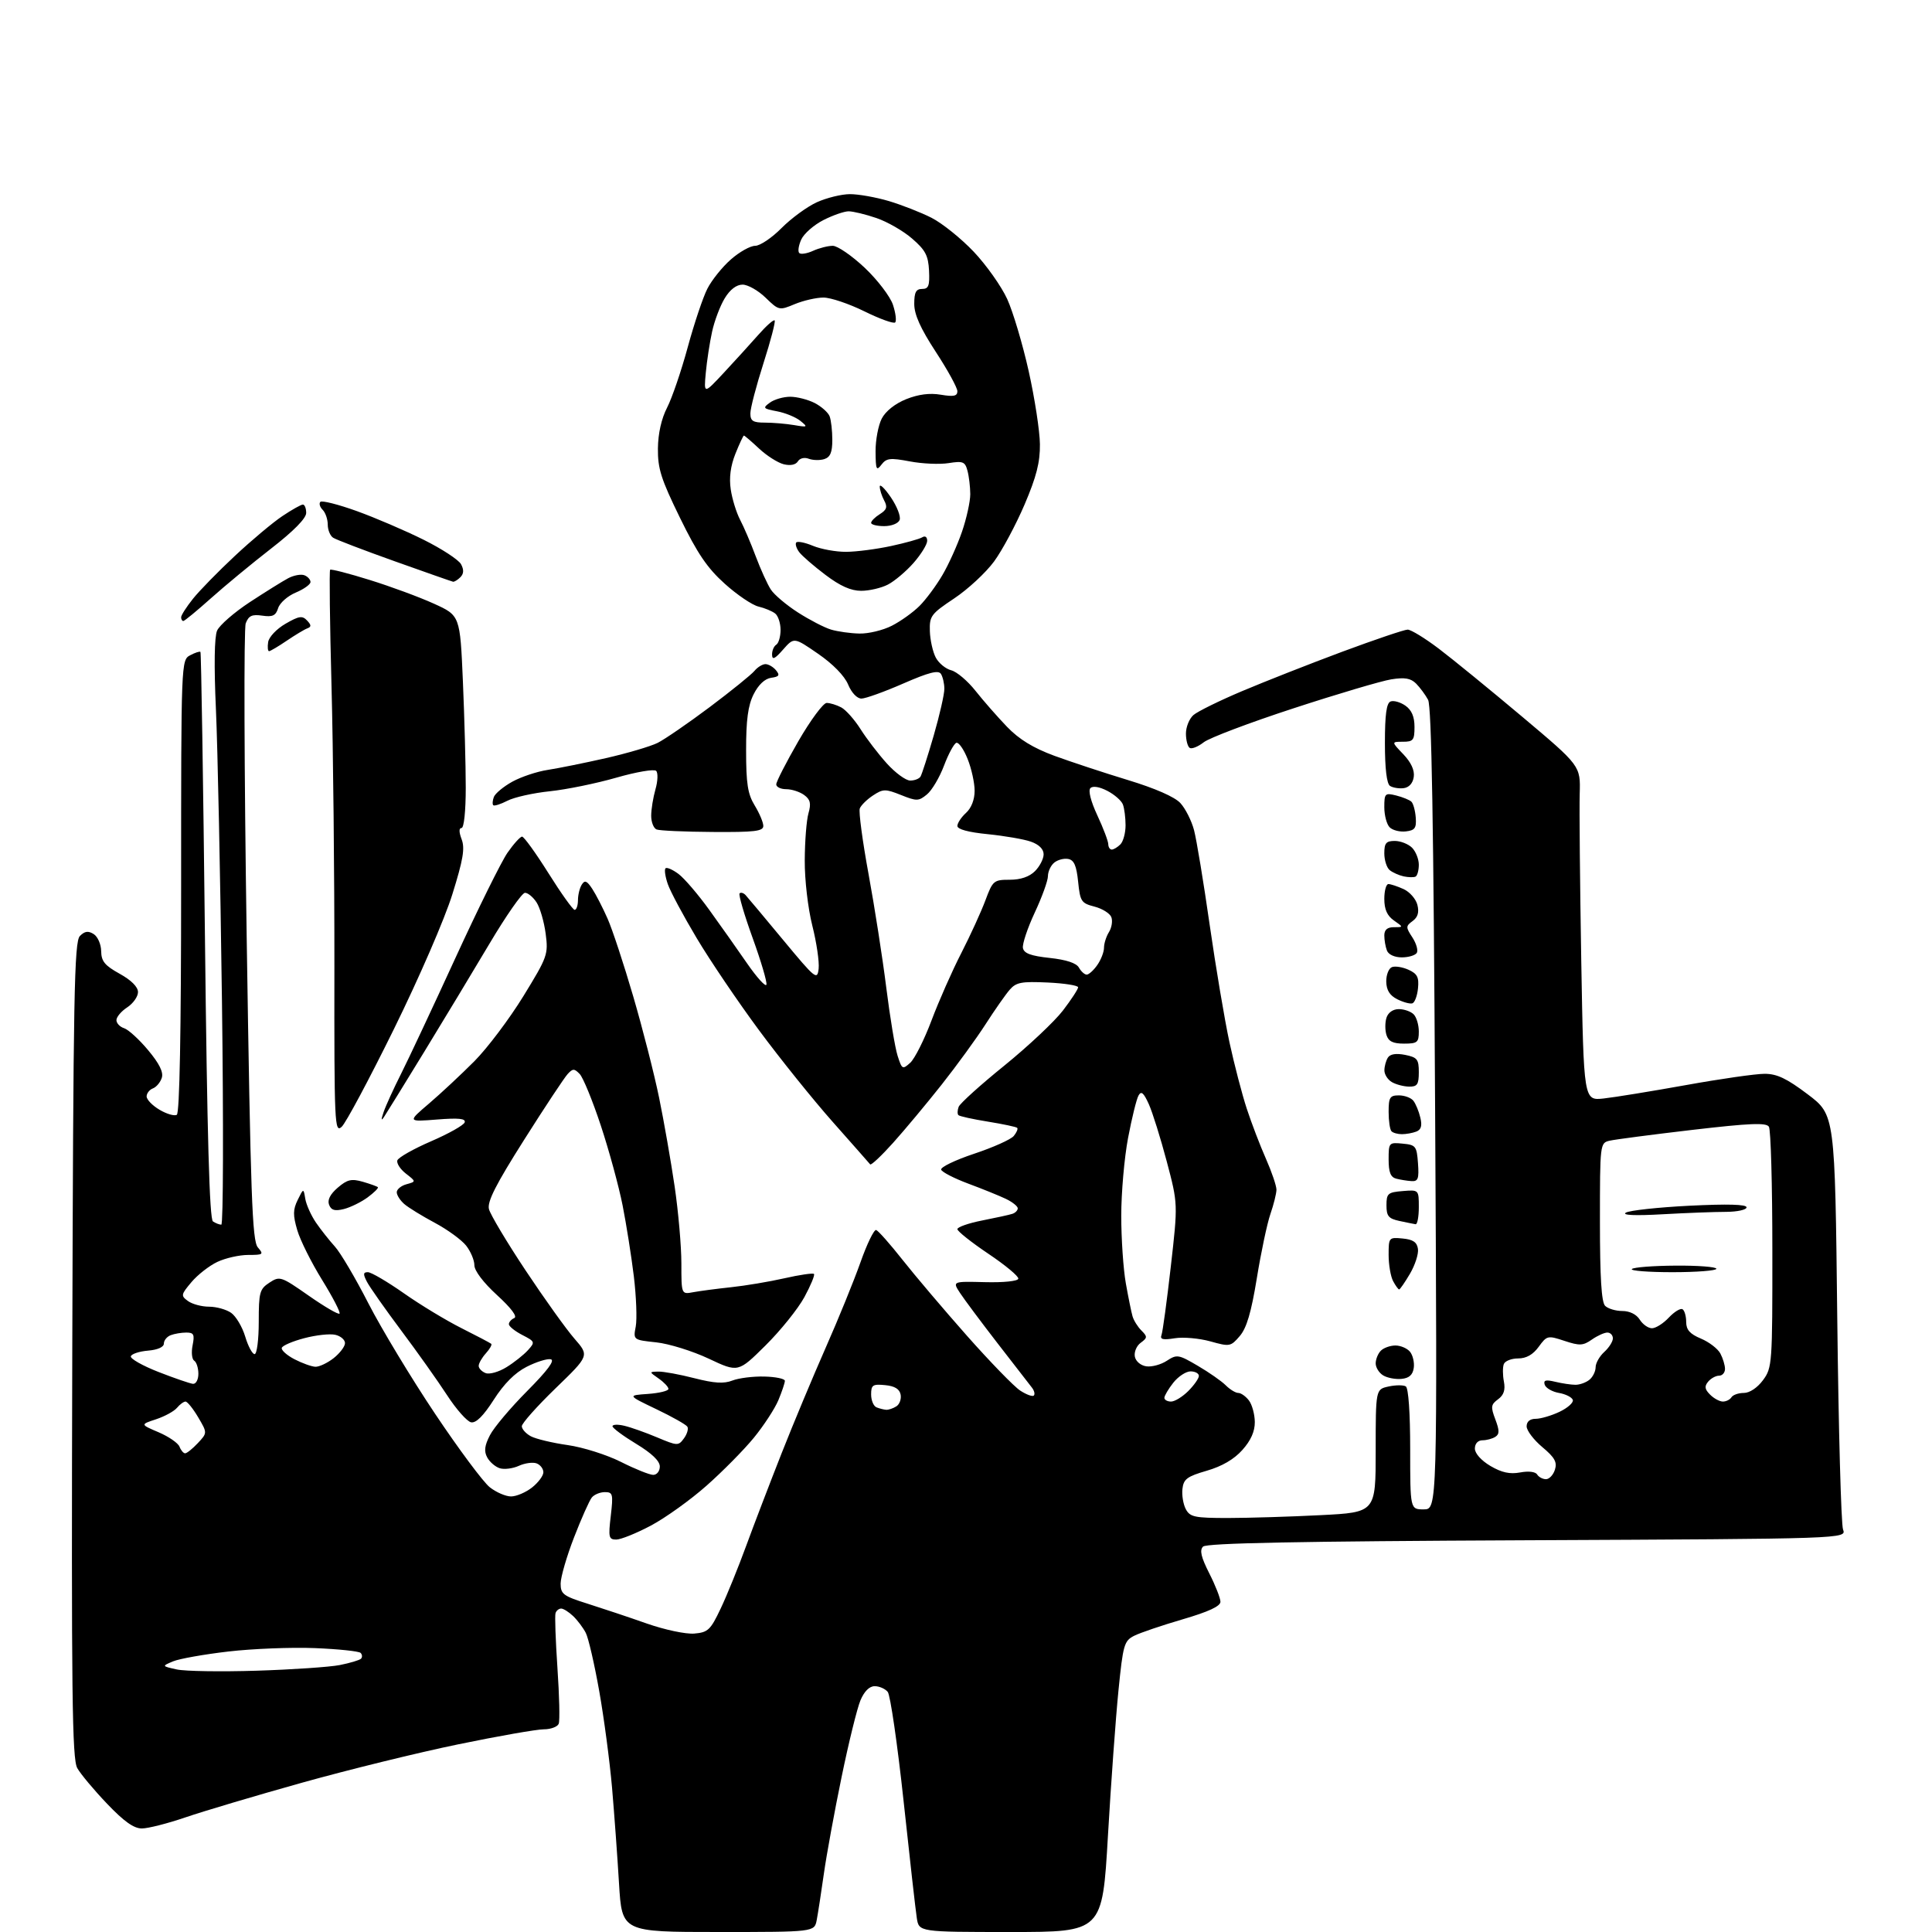 <?xml version="1.0" encoding="UTF-8" standalone="no"?>
<svg 
  version="1.1" 
  xmlns="http://www.w3.org/2000/svg" 
  xmlns:xlink="http://www.w3.org/1999/xlink" 
  xmlns:svg="http://www.w3.org/2000/svg"
  xmlns:rdf="http://www.w3.org/1999/02/22-rdf-syntax-ns#"
  xmlns:cc="http://creativecommons.org/ns#"
  xmlns:dc="http://purl.org/dc/elements/1.1/"
  viewBox="0 0 448 448"
  width="448"
  height="448"
>
<style>svg {background-color: white; }</style>"
<path stroke="none" fill="black" fill-rule="evenodd" d="M166.53,448.00C144.22,448.00 144.22,448.00 143.54,436.75C143.17,430.56 142.44,420.55 141.92,414.50C141.39,408.45 140.06,398.38 138.95,392.13C137.84,385.87 136.44,379.80 135.83,378.63C135.23,377.46 133.91,375.71 132.91,374.75C131.90,373.79 130.65,373.00 130.13,373.00C129.60,373.00 129.01,373.47 128.82,374.05C128.62,374.63 128.83,380.34 129.26,386.75C129.70,393.16 129.84,398.98 129.56,399.70C129.29,400.41 127.73,401.00 126.10,401.00C124.47,401.00 115.57,402.56 106.32,404.47C97.07,406.37 80.72,410.39 70.00,413.39C59.27,416.39 47.12,420.01 43.00,421.42C38.88,422.83 34.33,423.99 32.90,423.99C31.04,424.00 28.76,422.38 24.82,418.25C21.80,415.09 18.70,411.38 17.92,410.00C16.72,407.88 16.54,393.10 16.76,313.02C16.99,230.47 17.22,218.35 18.53,217.04C19.66,215.91 20.46,215.80 21.73,216.60C22.66,217.19 23.44,218.97 23.46,220.56C23.49,222.91 24.30,223.89 27.75,225.80C30.44,227.29 32.00,228.85 32.00,230.05C32.00,231.10 30.87,232.69 29.50,233.59C28.12,234.49 27.00,235.82 27.00,236.55C27.00,237.27 27.80,238.12 28.79,238.43C29.77,238.75 32.28,241.03 34.35,243.52C36.94,246.61 37.94,248.63 37.52,249.92C37.19,250.96 36.27,252.07 35.46,252.38C34.66,252.68 34.00,253.53 34.00,254.25C34.00,254.98 35.35,256.37 37.00,257.34C38.65,258.32 40.45,258.84 41.00,258.50C41.65,258.10 42.00,239.26 42.00,205.48C42.00,153.38 42.01,153.06 44.09,151.95C45.23,151.34 46.31,150.99 46.48,151.17C46.65,151.35 47.12,180.97 47.52,217.00C48.04,263.62 48.58,282.71 49.38,283.23C49.99,283.64 50.87,283.98 51.32,283.98C51.77,283.99 51.84,260.71 51.47,232.25C51.10,203.79 50.47,173.30 50.07,164.50C49.61,154.36 49.71,147.67 50.34,146.23C50.89,144.98 54.30,142.01 57.92,139.63C61.54,137.26 65.55,134.76 66.83,134.08C68.11,133.40 69.80,133.09 70.58,133.39C71.36,133.69 72.00,134.40 72.00,134.96C72.00,135.52 70.47,136.61 68.60,137.40C66.72,138.18 64.88,139.80 64.50,141.01C63.94,142.77 63.22,143.11 60.82,142.76C58.43,142.41 57.66,142.77 56.98,144.54C56.52,145.76 56.62,178.43 57.20,217.13C58.12,277.66 58.48,287.74 59.79,289.25C61.20,290.88 61.04,291.00 57.56,291.00C55.49,291.00 52.27,291.73 50.39,292.62C48.51,293.51 45.81,295.62 44.39,297.31C41.95,300.21 41.90,300.46 43.59,301.69C44.58,302.41 46.77,303.00 48.47,303.00C50.17,303.00 52.47,303.64 53.60,304.43C54.72,305.22 56.19,307.69 56.86,309.93C57.53,312.17 58.51,314.00 59.04,314.00C59.57,314.00 60.00,310.64 60.00,306.52C60.00,299.67 60.21,298.91 62.47,297.43C64.87,295.86 65.15,295.95 71.59,300.45C75.25,303.01 78.46,304.88 78.73,304.61C79.00,304.34 77.18,300.83 74.70,296.81C72.21,292.79 69.61,287.59 68.93,285.25C67.91,281.77 67.93,280.49 69.03,278.25C70.38,275.50 70.38,275.50 70.79,277.99C71.02,279.35 72.13,281.83 73.26,283.49C74.39,285.14 76.37,287.64 77.64,289.04C78.92,290.43 82.43,296.37 85.43,302.24C88.44,308.10 95.39,319.62 100.88,327.82C106.37,336.03 112.08,343.70 113.57,344.87C115.05,346.04 117.27,347.00 118.50,347.00C119.73,347.00 121.92,346.07 123.37,344.93C124.81,343.79 126.00,342.20 126.00,341.40C126.00,340.59 125.30,339.67 124.44,339.34C123.58,339.01 121.72,339.26 120.32,339.90C118.92,340.54 116.92,340.79 115.88,340.46C114.85,340.13 113.53,339.00 112.97,337.94C112.20,336.51 112.37,335.19 113.61,332.80C114.52,331.02 118.41,326.41 122.26,322.54C127.00,317.76 128.75,315.40 127.70,315.19C126.85,315.02 124.33,315.81 122.10,316.95C119.41,318.32 116.86,320.88 114.50,324.57C112.10,328.32 110.39,330.03 109.24,329.81C108.31,329.63 105.79,326.79 103.65,323.49C101.51,320.20 96.72,313.45 93.01,308.50C89.31,303.55 85.75,298.49 85.10,297.25C84.16,295.44 84.20,295.00 85.31,295.00C86.07,295.00 89.81,297.20 93.64,299.88C97.46,302.57 103.50,306.22 107.05,308.00C110.60,309.78 113.68,311.41 113.91,311.61C114.14,311.82 113.57,312.81 112.66,313.82C111.75,314.83 111.00,316.14 111.00,316.72C111.00,317.31 111.73,318.06 112.61,318.40C113.50,318.75 115.67,318.13 117.43,317.04C119.19,315.96 121.43,314.18 122.41,313.10C124.12,311.21 124.08,311.09 121.09,309.55C119.39,308.67 118.00,307.55 118.00,307.06C118.00,306.57 118.56,305.93 119.25,305.64C120.03,305.31 118.53,303.31 115.25,300.31C112.08,297.41 110.00,294.66 110.00,293.38C110.00,292.22 109.14,290.18 108.09,288.84C107.04,287.51 103.78,285.13 100.84,283.56C97.90,281.99 94.71,280.03 93.75,279.20C92.79,278.37 92.00,277.14 92.00,276.46C92.00,275.79 93.01,274.95 94.25,274.61C96.50,273.99 96.50,273.99 94.12,272.14C92.81,271.12 91.92,269.74 92.14,269.07C92.37,268.40 95.88,266.41 99.95,264.65C104.02,262.89 107.53,260.92 107.75,260.26C108.04,259.37 106.37,259.20 101.32,259.60C94.50,260.14 94.50,260.14 99.50,255.88C102.25,253.53 106.98,249.11 110.02,246.06C113.05,243.00 118.15,236.22 121.36,231.00C126.97,221.86 127.16,221.31 126.53,216.50C126.17,213.75 125.22,210.49 124.42,209.25C123.61,208.01 122.40,207.01 121.73,207.03C121.05,207.04 117.36,212.33 113.53,218.78C109.70,225.23 102.85,236.57 98.31,244.00C93.76,251.43 89.60,258.18 89.05,259.00C88.36,260.03 88.34,259.66 88.97,257.83C89.47,256.37 91.29,252.39 93.00,249.00C94.71,245.61 100.38,233.54 105.59,222.17C110.81,210.80 116.24,199.82 117.67,197.75C119.10,195.69 120.63,194.00 121.06,194.00C121.50,194.00 124.25,197.82 127.18,202.48C130.10,207.14 132.84,210.97 133.25,210.98C133.66,210.99 134.01,209.99 134.02,208.75C134.02,207.51 134.42,205.88 134.91,205.12C135.60,204.02 136.10,204.23 137.34,206.12C138.20,207.43 139.79,210.53 140.88,213.00C141.98,215.47 144.66,223.60 146.84,231.06C149.02,238.52 151.72,249.09 152.84,254.56C153.96,260.03 155.58,269.28 156.44,275.13C157.30,280.97 158.00,289.00 158.00,292.96C158.00,300.16 158.00,300.16 160.75,299.64C162.26,299.36 166.20,298.84 169.50,298.49C172.80,298.14 178.38,297.21 181.90,296.41C185.42,295.61 188.50,295.16 188.75,295.41C188.99,295.66 187.99,298.08 186.52,300.79C185.04,303.51 180.98,308.55 177.50,312.00C171.17,318.27 171.17,318.27 164.34,315.05C160.58,313.28 155.10,311.58 152.17,311.27C146.83,310.70 146.83,310.70 147.42,307.59C147.74,305.87 147.54,300.65 146.98,295.98C146.41,291.32 145.24,283.90 144.37,279.50C143.50,275.10 141.23,266.77 139.32,261.00C137.41,255.22 135.20,249.84 134.42,249.04C133.17,247.75 132.83,247.75 131.64,249.04C130.89,249.84 126.34,256.71 121.54,264.30C114.97,274.67 112.95,278.65 113.38,280.37C113.69,281.62 117.51,288.02 121.87,294.58C126.22,301.13 131.33,308.27 133.22,310.43C136.65,314.36 136.65,314.36 128.82,321.93C124.52,326.10 121.00,330.05 121.00,330.72C121.00,331.38 121.95,332.44 123.10,333.05C124.26,333.67 128.10,334.59 131.63,335.09C135.17,335.59 140.73,337.35 144.00,339.00C147.27,340.65 150.63,342.00 151.47,342.00C152.32,342.00 153.00,341.13 153.00,340.06C153.00,338.78 151.14,337.00 147.53,334.81C144.52,332.99 142.04,331.15 142.03,330.73C142.01,330.31 143.24,330.25 144.75,330.61C146.26,330.96 149.70,332.18 152.38,333.31C157.09,335.29 157.31,335.30 158.60,333.53C159.33,332.53 159.69,331.31 159.39,330.83C159.10,330.35 155.85,328.51 152.18,326.76C145.50,323.56 145.50,323.56 150.25,323.23C152.86,323.04 155.00,322.52 155.00,322.07C155.00,321.61 153.99,320.54 152.75,319.67C150.50,318.10 150.50,318.10 152.67,318.05C153.86,318.02 157.62,318.71 161.01,319.58C165.62,320.76 167.86,320.90 169.84,320.12C171.31,319.55 174.64,319.13 177.25,319.20C179.86,319.26 182.00,319.71 182.00,320.19C182.00,320.67 181.32,322.69 180.49,324.69C179.65,326.68 177.09,330.60 174.80,333.40C172.50,336.21 167.57,341.20 163.84,344.50C160.12,347.80 154.31,351.96 150.95,353.75C147.58,355.54 143.96,357.00 142.90,357.00C141.16,357.00 141.04,356.48 141.63,351.50C142.22,346.44 142.11,346.00 140.26,346.00C139.15,346.00 137.79,346.56 137.23,347.25C136.67,347.94 134.81,352.10 133.11,356.50C131.40,360.90 130.01,365.72 130.00,367.20C130.00,369.64 130.61,370.10 136.25,371.87C139.69,372.96 145.87,375.02 149.98,376.47C154.16,377.93 159.02,378.96 160.98,378.80C164.17,378.53 164.75,377.98 167.11,373.00C168.55,369.98 171.20,363.45 173.01,358.50C174.82,353.55 178.53,343.88 181.24,337.00C183.95,330.12 188.56,319.10 191.47,312.50C194.39,305.90 198.01,297.00 199.53,292.71C201.04,288.43 202.68,285.06 203.17,285.22C203.66,285.39 206.41,288.49 209.28,292.13C212.15,295.77 218.87,303.69 224.22,309.74C229.57,315.78 235.12,321.50 236.56,322.45C238.00,323.39 239.42,323.91 239.73,323.60C240.03,323.30 239.84,322.47 239.29,321.77C238.74,321.07 235.16,316.45 231.33,311.50C227.50,306.55 223.58,301.29 222.61,299.81C220.85,297.12 220.85,297.12 228.39,297.31C232.74,297.42 236.02,297.08 236.13,296.51C236.24,295.96 233.10,293.35 229.16,290.71C225.22,288.06 222.00,285.50 222.00,285.02C222.00,284.54 224.59,283.63 227.75,283.01C230.91,282.39 234.06,281.70 234.75,281.47C235.44,281.25 236.00,280.67 236.00,280.19C236.00,279.71 234.76,278.73 233.25,278.00C231.74,277.28 227.82,275.69 224.54,274.47C221.27,273.25 218.43,271.79 218.24,271.23C218.05,270.66 221.49,269.00 225.87,267.54C230.26,266.08 234.40,264.23 235.07,263.42C235.74,262.61 236.10,261.76 235.87,261.53C235.64,261.30 232.59,260.66 229.09,260.09C225.60,259.53 222.51,258.85 222.24,258.58C221.97,258.31 222.00,257.44 222.30,256.65C222.61,255.86 227.38,251.55 232.91,247.08C238.43,242.60 244.54,236.86 246.48,234.32C248.42,231.79 250.00,229.36 250.00,228.94C250.00,228.51 246.82,228.01 242.94,227.83C236.87,227.55 235.63,227.78 234.14,229.50C233.18,230.60 230.66,234.20 228.54,237.50C226.42,240.80 221.84,247.10 218.36,251.50C214.88,255.90 209.81,261.98 207.10,265.00C204.39,268.02 201.99,270.27 201.78,270.00C201.56,269.73 197.66,265.30 193.11,260.17C188.56,255.04 180.86,245.46 176.00,238.89C171.14,232.32 164.64,222.72 161.56,217.55C158.47,212.38 155.46,206.75 154.86,205.03C154.26,203.31 154.02,201.65 154.32,201.35C154.62,201.05 155.97,201.64 157.33,202.65C158.69,203.67 161.91,207.43 164.48,211.00C167.06,214.57 171.02,220.17 173.27,223.44C175.53,226.70 177.53,228.90 177.72,228.33C177.91,227.76 176.47,222.88 174.52,217.49C172.57,212.10 171.21,207.45 171.50,207.16C171.80,206.87 172.42,207.05 172.90,207.57C173.37,208.08 177.30,212.78 181.63,218.00C189.10,227.01 189.52,227.35 189.83,224.63C190.01,223.05 189.35,218.55 188.36,214.63C187.35,210.61 186.58,204.01 186.61,199.50C186.63,195.10 187.01,190.19 187.47,188.59C188.12,186.30 187.91,185.40 186.46,184.34C185.44,183.60 183.58,183.00 182.31,183.00C181.04,183.00 180.00,182.50 180.00,181.88C180.00,181.26 182.31,176.76 185.12,171.88C187.94,167.00 190.90,163.00 191.69,163.00C192.48,163.00 194.01,163.47 195.08,164.04C196.15,164.62 198.16,166.88 199.55,169.08C200.94,171.28 203.68,174.86 205.65,177.04C207.62,179.22 210.05,181.00 211.06,181.00C212.06,181.00 213.14,180.59 213.45,180.08C213.76,179.58 215.14,175.29 216.51,170.57C217.88,165.84 218.99,160.96 218.98,159.73C218.98,158.51 218.62,156.95 218.19,156.27C217.60,155.34 215.41,155.90 209.45,158.50C205.08,160.41 200.72,161.98 199.76,161.99C198.74,161.99 197.46,160.65 196.66,158.72C195.82,156.71 193.13,153.96 189.70,151.60C184.12,147.75 184.12,147.75 181.59,150.62C179.67,152.81 179.06,153.10 179.03,151.81C179.01,150.88 179.45,149.84 180.00,149.50C180.55,149.16 181.00,147.61 181.00,146.06C181.00,144.51 180.44,142.80 179.75,142.26C179.06,141.72 177.32,140.99 175.87,140.65C174.42,140.30 170.91,137.93 168.06,135.36C164.02,131.74 161.72,128.35 157.69,120.10C153.29,111.11 152.51,108.67 152.56,104.00C152.60,100.50 153.38,97.05 154.70,94.50C155.83,92.30 157.98,86.01 159.47,80.53C160.96,75.05 163.01,68.93 164.03,66.94C165.05,64.94 167.50,61.89 169.48,60.16C171.45,58.42 173.99,57.00 175.11,57.00C176.24,57.00 178.99,55.15 181.23,52.88C183.48,50.62 187.15,47.93 189.41,46.90C191.66,45.88 195.11,45.03 197.07,45.02C199.03,45.01 203.08,45.73 206.07,46.61C209.06,47.50 213.53,49.25 216.00,50.50C218.48,51.76 222.89,55.31 225.81,58.39C228.72,61.47 232.21,66.40 233.55,69.33C234.89,72.26 237.14,79.80 238.54,86.08C239.94,92.36 241.11,99.97 241.14,103.00C241.19,107.19 240.34,110.53 237.58,117.00C235.58,121.67 232.40,127.62 230.50,130.21C228.59,132.80 224.44,136.65 221.27,138.76C215.87,142.36 215.51,142.85 215.62,146.38C215.69,148.45 216.31,151.21 217.00,152.50C217.69,153.79 219.30,155.11 220.58,155.43C221.85,155.75 224.38,157.89 226.20,160.19C228.01,162.48 231.30,166.23 233.50,168.52C236.32,171.45 239.57,173.44 244.50,175.26C248.35,176.67 256.02,179.20 261.54,180.88C267.83,182.79 272.38,184.78 273.70,186.21C274.87,187.47 276.30,190.30 276.88,192.50C277.46,194.70 279.09,204.57 280.50,214.43C281.92,224.29 283.98,236.55 285.09,241.68C286.20,246.81 288.01,253.75 289.11,257.10C290.21,260.45 292.21,265.68 293.56,268.72C294.90,271.76 295.99,274.98 295.99,275.87C295.98,276.77 295.35,279.30 294.59,281.50C293.83,283.70 292.41,290.40 291.44,296.39C290.14,304.35 289.07,307.96 287.48,309.81C285.38,312.26 285.15,312.30 280.65,311.04C278.09,310.33 274.38,310.00 272.41,310.32C269.68,310.76 268.94,310.59 269.33,309.58C269.61,308.85 270.58,301.70 271.49,293.70C273.15,279.14 273.15,279.14 270.55,269.32C269.12,263.92 267.25,257.94 266.39,256.03C265.18,253.36 264.63,252.90 264.00,254.04C263.54,254.86 262.45,259.28 261.58,263.87C260.71,268.46 260.00,276.59 260.00,281.93C260.00,287.27 260.48,294.30 261.06,297.57C261.64,300.83 262.34,304.28 262.62,305.24C262.90,306.20 263.83,307.69 264.69,308.54C266.10,309.95 266.08,310.22 264.51,311.37C263.56,312.06 262.95,313.50 263.15,314.57C263.36,315.67 264.50,316.64 265.82,316.83C267.08,317.01 269.22,316.43 270.57,315.54C272.90,314.02 273.28,314.08 277.74,316.70C280.34,318.22 283.26,320.26 284.23,321.23C285.20,322.20 286.51,323.00 287.14,323.00C287.77,323.00 288.88,323.79 289.61,324.75C290.34,325.71 290.95,327.96 290.97,329.73C290.99,331.92 290.06,334.02 288.08,336.23C286.16,338.39 283.35,340.02 279.83,341.04C275.28,342.36 274.45,342.97 274.19,345.24C274.02,346.70 274.37,348.82 274.97,349.95C275.95,351.78 277.02,352.00 284.79,352.00C289.58,351.99 299.24,351.70 306.25,351.34C319.00,350.69 319.00,350.69 319.00,336.43C319.00,322.16 319.00,322.16 321.98,321.51C323.61,321.15 325.41,321.14 325.98,321.48C326.60,321.87 327.00,327.62 327.00,336.06C327.00,350.00 327.00,350.00 330.14,350.00C333.29,350.00 333.29,350.00 332.78,257.20C332.42,190.81 331.96,163.79 331.15,162.27C330.52,161.11 329.27,159.42 328.37,158.51C327.12,157.27 325.74,157.03 322.61,157.53C320.35,157.89 310.18,160.90 300.00,164.23C289.82,167.55 280.43,171.10 279.13,172.12C277.83,173.14 276.37,173.73 275.88,173.43C275.40,173.13 275.00,171.63 275.00,170.10C275.00,168.56 275.79,166.63 276.75,165.80C277.71,164.97 282.77,162.48 288.00,160.27C293.23,158.06 303.69,153.94 311.26,151.12C318.83,148.31 325.65,146.00 326.41,146.00C327.18,146.00 330.43,147.99 333.65,150.43C336.87,152.87 345.57,159.97 353.00,166.22C366.50,177.58 366.50,177.58 366.31,184.04C366.20,187.59 366.37,205.06 366.67,222.87C367.24,255.23 367.24,255.23 371.87,254.72C374.42,254.44 383.01,253.04 390.97,251.61C398.94,250.17 407.12,249.00 409.17,249.00C412.05,249.00 414.29,250.06 419.19,253.76C425.50,258.53 425.50,258.53 426.03,305.51C426.32,331.36 426.93,353.47 427.37,354.66C428.18,356.82 428.18,356.82 354.14,357.16C300.91,357.40 279.78,357.82 278.97,358.63C278.13,359.47 278.51,361.07 280.42,364.85C281.84,367.64 283.00,370.61 283.00,371.43C283.00,372.46 280.23,373.74 274.25,375.49C269.44,376.90 264.38,378.61 263.00,379.31C260.67,380.49 260.42,381.35 259.35,392.04C258.72,398.34 257.62,413.51 256.91,425.75C255.62,448.00 255.62,448.00 234.35,448.00C213.09,448.00 213.09,448.00 212.59,444.75C212.31,442.96 210.93,430.73 209.52,417.57C208.10,404.41 206.45,393.05 205.85,392.32C205.25,391.59 203.89,391.00 202.83,391.00C201.59,391.00 200.40,392.19 199.51,394.32C198.75,396.15 196.78,404.13 195.15,412.07C193.51,420.01 191.66,430.10 191.04,434.50C190.42,438.90 189.67,443.74 189.38,445.25C188.84,448.00 188.84,448.00 166.53,448.00zM59.50,387.41C67.75,387.15 76.43,386.56 78.79,386.10C81.15,385.63 83.36,384.97 83.71,384.63C84.05,384.28 84.01,383.68 83.62,383.28C83.22,382.89 78.45,382.39 73.02,382.17C67.58,381.95 58.55,382.31 52.95,382.96C47.34,383.61 41.57,384.64 40.13,385.24C37.50,386.35 37.50,386.35 41.00,387.12C42.92,387.54 51.25,387.67 59.50,387.41zM358.49,343.00C359.25,343.00 360.18,342.01 360.56,340.80C361.12,339.05 360.52,337.97 357.63,335.55C355.63,333.87 354.00,331.71 354.00,330.75C354.00,329.64 354.77,329.00 356.10,329.00C357.25,329.00 359.75,328.27 361.64,327.37C363.53,326.47 364.91,325.23 364.71,324.62C364.50,324.00 363.06,323.27 361.50,323.00C359.94,322.73 358.46,321.87 358.20,321.11C357.85,320.04 358.40,319.88 360.62,320.41C362.20,320.79 364.32,321.11 365.33,321.11C366.34,321.11 367.80,320.58 368.58,319.93C369.36,319.29 370.00,317.98 370.00,317.03C370.00,316.09 370.90,314.50 372.00,313.50C373.10,312.50 374.00,311.08 374.00,310.35C374.00,309.61 373.43,309.00 372.72,309.00C372.02,309.00 370.40,309.73 369.12,310.63C367.09,312.05 366.29,312.09 362.78,310.93C358.89,309.64 358.70,309.69 356.80,312.30C355.47,314.13 353.92,315.00 352.02,315.00C350.48,315.00 348.99,315.59 348.71,316.31C348.43,317.04 348.44,318.86 348.73,320.36C349.10,322.30 348.71,323.49 347.38,324.47C345.72,325.68 345.64,326.22 346.74,329.12C347.72,331.72 347.72,332.56 346.74,333.18C346.06,333.62 344.71,333.98 343.75,333.98C342.70,333.99 342.00,334.76 342.00,335.90C342.00,337.02 343.47,338.67 345.60,339.93C348.21,341.47 350.11,341.88 352.49,341.44C354.44,341.07 356.04,341.26 356.44,341.91C356.81,342.51 357.74,343.00 358.49,343.00zM42.93,337.00C43.33,337.00 44.65,335.94 45.87,334.64C48.09,332.27 48.09,332.27 45.95,328.64C44.77,326.64 43.45,325.00 43.02,325.00C42.60,325.00 41.70,325.65 41.04,326.45C40.38,327.25 38.19,328.44 36.18,329.11C32.52,330.31 32.52,330.31 36.78,332.12C39.12,333.12 41.30,334.62 41.63,335.47C41.95,336.31 42.54,337.00 42.93,337.00zM205.50,326.91C206.05,326.94 207.11,326.58 207.85,326.11C208.59,325.64 209.04,324.41 208.84,323.38C208.59,322.09 207.47,321.40 205.24,321.19C202.37,320.91 202.00,321.16 202.00,323.35C202.00,324.72 202.56,326.06 203.25,326.34C203.94,326.62 204.95,326.87 205.50,326.91zM271.55,325.00C272.40,325.00 274.20,323.90 275.55,322.55C276.90,321.20 278.00,319.62 278.00,319.05C278.00,318.47 277.13,318.00 276.07,318.00C275.01,318.00 273.21,319.19 272.07,320.63C270.93,322.08 270.00,323.66 270.00,324.13C270.00,324.61 270.70,325.00 271.55,325.00zM399.51,325.00C400.27,325.00 401.16,324.55 401.50,324.00C401.84,323.45 403.13,323.00 404.37,323.00C405.71,323.00 407.51,321.80 408.81,320.04C410.94,317.16 411.00,316.31 410.98,289.79C410.98,274.78 410.62,261.94 410.18,261.27C409.57,260.29 405.77,260.45 392.45,262.00C383.13,263.09 374.49,264.22 373.25,264.51C371.02,265.03 371.00,265.19 371.00,283.32C371.00,296.20 371.35,301.95 372.20,302.80C372.86,303.46 374.66,304.00 376.19,304.00C377.90,304.00 379.47,304.78 380.23,306.00C380.92,307.10 382.19,308.00 383.07,308.00C383.94,308.00 385.70,306.89 386.97,305.53C388.25,304.17 389.68,303.30 390.15,303.59C390.62,303.88 391.00,305.21 391.00,306.55C391.00,308.36 391.86,309.33 394.42,310.40C396.30,311.19 398.33,312.74 398.92,313.85C399.51,314.96 400.00,316.57 400.00,317.43C400.00,318.30 399.38,319.00 398.62,319.00C397.86,319.00 396.72,319.63 396.09,320.39C395.19,321.47 395.30,322.15 396.54,323.39C397.42,324.28 398.76,325.00 399.51,325.00zM44.75,320.89C45.44,320.95 46.00,319.91 46.00,318.56C46.00,317.22 45.56,315.85 45.03,315.52C44.50,315.19 44.33,313.59 44.66,311.96C45.16,309.45 44.94,309.00 43.21,309.00C42.08,309.00 40.45,309.27 39.58,309.61C38.71,309.94 38.00,310.81 38.00,311.55C38.00,312.36 36.57,313.00 34.33,313.19C32.31,313.36 30.51,313.95 30.34,314.50C30.16,315.05 33.05,316.69 36.76,318.14C40.47,319.59 44.06,320.82 44.75,320.89zM325.00,319.74C323.62,319.88 321.71,319.52 320.75,318.94C319.79,318.37 319.00,317.11 319.00,316.15C319.00,315.19 319.54,313.86 320.20,313.20C320.86,312.54 322.38,312.00 323.58,312.00C324.78,312.00 326.29,312.65 326.95,313.44C327.61,314.24 328.01,315.93 327.83,317.19C327.60,318.81 326.76,319.57 325.00,319.74zM73.12,316.93C74.00,316.97 75.92,316.07 77.37,314.93C78.81,313.79 80.00,312.22 80.00,311.45C80.00,310.67 78.99,309.80 77.75,309.52C76.51,309.23 73.28,309.58 70.57,310.30C67.85,311.01 65.50,312.02 65.34,312.55C65.18,313.07 66.50,314.26 68.27,315.18C70.05,316.10 72.23,316.89 73.12,316.93zM324.44,299.00C324.24,299.00 323.60,298.13 323.04,297.07C322.47,296.00 322.00,293.27 322.00,291.00C322.00,286.95 322.06,286.88 325.25,287.19C327.67,287.42 328.58,288.04 328.80,289.61C328.97,290.77 328.13,293.35 326.95,295.36C325.77,297.36 324.64,299.00 324.44,299.00zM387.83,295.00C382.24,295.00 378.00,294.67 378.40,294.27C378.80,293.86 383.38,293.51 388.57,293.48C393.75,293.44 398.00,293.77 398.00,294.21C398.00,294.64 393.43,295.00 387.83,295.00zM328.25,283.88C327.84,283.82 326.15,283.47 324.50,283.12C321.98,282.58 321.50,282.00 321.50,279.49C321.50,276.76 321.82,276.47 325.25,276.19C329.00,275.88 329.00,275.88 329.00,279.94C329.00,282.17 328.66,283.95 328.25,283.88zM385.50,281.57C379.13,281.93 376.05,281.79 377.00,281.20C377.82,280.68 384.46,279.96 391.75,279.59C400.66,279.15 405.00,279.27 405.00,279.96C405.00,280.53 402.86,281.00 400.25,281.01C397.64,281.01 391.00,281.26 385.50,281.57zM79.73,280.36C77.63,280.88 76.80,280.64 76.31,279.37C75.88,278.25 76.56,276.92 78.31,275.41C80.52,273.51 81.49,273.28 84.12,274.03C85.85,274.53 87.43,275.10 87.62,275.29C87.82,275.48 86.74,276.55 85.24,277.66C83.73,278.76 81.25,279.98 79.73,280.36zM327.31,273.88C326.31,273.82 324.71,273.56 323.75,273.31C322.45,272.97 322.00,271.82 322.00,268.86C322.00,264.96 322.07,264.88 325.25,265.19C328.30,265.48 328.52,265.76 328.81,269.75C329.07,273.33 328.83,273.98 327.31,273.88zM79.23,261.29C77.59,262.77 77.50,260.77 77.54,224.18C77.56,202.90 77.26,173.57 76.87,159.00C76.48,144.43 76.34,132.33 76.55,132.12C76.75,131.91 80.88,132.97 85.71,134.48C90.55,135.98 97.24,138.45 100.59,139.97C106.68,142.73 106.68,142.73 107.34,158.02C107.70,166.44 108.00,177.52 108.00,182.66C108.00,188.06 107.59,192.00 107.02,192.00C106.40,192.00 106.41,192.94 107.05,194.63C107.84,196.71 107.40,199.35 104.89,207.38C103.13,213.05 97.17,226.79 91.35,238.61C85.63,250.23 80.18,260.43 79.23,261.29zM325.08,263.00C324.12,263.00 323.03,262.70 322.67,262.33C322.30,261.97 322.00,259.94 322.00,257.83C322.00,254.46 322.29,254.00 324.38,254.00C325.69,254.00 327.20,254.56 327.74,255.25C328.28,255.94 329.01,257.69 329.35,259.15C329.81,261.05 329.54,261.96 328.41,262.40C327.55,262.73 326.05,263.00 325.08,263.00zM326.75,251.97C325.51,251.95 323.71,251.48 322.75,250.92C321.79,250.36 321.01,249.14 321.02,248.20C321.02,247.27 321.39,245.93 321.83,245.24C322.36,244.41 323.73,244.20 325.82,244.61C328.64,245.18 329.00,245.63 329.00,248.62C329.00,251.47 328.64,252.00 326.75,251.97zM211.08,246.43C212.11,245.49 214.33,241.08 216.01,236.61C217.69,232.15 220.79,225.12 222.91,221.00C225.02,216.88 227.54,211.36 228.51,208.75C230.20,204.21 230.44,204.00 234.14,204.00C236.67,204.00 238.69,203.31 240.00,202.00C241.10,200.90 242.00,199.14 242.00,198.10C242.00,196.89 240.92,195.82 239.03,195.16C237.40,194.59 232.90,193.82 229.03,193.43C224.56,192.99 222.00,192.30 222.00,191.53C222.00,190.86 222.90,189.50 224.00,188.50C225.24,187.38 226.00,185.42 226.00,183.37C226.00,181.54 225.27,178.21 224.37,175.98C223.48,173.74 222.30,172.07 221.76,172.25C221.22,172.43 219.93,174.81 218.90,177.54C217.87,180.27 216.10,183.27 214.95,184.21C213.02,185.80 212.57,185.81 208.93,184.35C205.31,182.91 204.78,182.91 202.44,184.45C201.04,185.37 199.66,186.73 199.37,187.47C199.09,188.22 200.00,195.05 201.40,202.66C202.80,210.27 204.65,222.12 205.51,229.00C206.37,235.88 207.55,242.99 208.14,244.82C209.15,247.98 209.28,248.06 211.08,246.43zM325.57,242.00C323.01,242.00 321.97,241.49 321.50,240.00C321.15,238.90 321.15,237.10 321.50,236.00C321.89,234.79 323.01,234.00 324.37,234.00C325.60,234.00 327.14,234.54 327.80,235.20C328.46,235.86 329.00,237.66 329.00,239.20C329.00,241.72 328.66,242.00 325.57,242.00zM327.50,232.66C326.95,232.83 325.38,232.40 324.00,231.71C322.24,230.82 321.49,229.60 321.45,227.61C321.43,226.06 322.02,224.55 322.77,224.26C323.51,223.97 325.25,224.25 326.63,224.88C328.65,225.80 329.07,226.62 328.81,229.18C328.64,230.92 328.05,232.49 327.50,232.66zM251.99,226.00C252.48,226.00 253.59,225.00 254.44,223.78C255.30,222.56 256.00,220.75 256.00,219.76C256.00,218.78 256.52,217.14 257.16,216.12C257.79,215.10 258.04,213.55 257.70,212.67C257.37,211.80 255.61,210.70 253.80,210.23C250.73,209.44 250.47,209.04 250.00,204.45C249.62,200.74 249.06,199.43 247.70,199.18C246.71,198.99 245.25,199.38 244.45,200.04C243.65,200.70 243.00,202.11 243.00,203.16C243.00,204.22 241.62,208.03 239.94,211.62C238.26,215.22 237.03,218.91 237.20,219.83C237.44,221.07 239.03,221.66 243.41,222.13C247.29,222.55 249.60,223.32 250.19,224.38C250.69,225.27 251.50,226.00 251.99,226.00zM325.05,222.00C323.39,222.00 321.96,221.35 321.61,220.42C321.27,219.55 321.00,217.97 321.00,216.92C321.00,215.60 321.70,215.00 323.22,215.00C325.45,215.00 325.45,215.00 323.22,213.44C321.66,212.35 321.00,210.87 321.00,208.44C321.00,206.55 321.43,205.00 321.95,205.00C322.48,205.00 324.06,205.53 325.48,206.17C326.89,206.82 328.33,208.46 328.67,209.83C329.11,211.56 328.77,212.69 327.57,213.57C325.96,214.75 325.95,215.00 327.51,217.37C328.42,218.77 328.88,220.38 328.53,220.96C328.17,221.53 326.61,222.00 325.05,222.00zM328.25,203.27C327.84,203.48 326.60,203.45 325.50,203.22C324.40,202.98 322.94,202.33 322.25,201.77C321.56,201.21 321.00,199.46 321.00,197.88C321.00,195.50 321.42,195.00 323.43,195.00C324.76,195.00 326.56,195.71 327.43,196.57C328.29,197.44 329.00,199.21 329.00,200.51C329.00,201.82 328.66,203.05 328.25,203.27zM257.80,197.00C258.24,197.00 259.14,196.46 259.80,195.80C260.46,195.14 261.00,193.15 261.00,191.38C261.00,189.61 260.72,187.44 260.38,186.54C260.04,185.65 258.41,184.23 256.76,183.38C254.95,182.44 253.41,182.19 252.85,182.75C252.30,183.30 252.93,185.80 254.46,189.08C255.85,192.06 256.98,195.06 256.99,195.75C257.00,196.44 257.36,197.00 257.80,197.00zM165.25,192.92C158.79,192.88 152.94,192.62 152.25,192.34C151.56,192.06 151.00,190.63 151.00,189.16C151.00,187.69 151.45,184.93 151.99,183.03C152.54,181.13 152.61,179.21 152.15,178.75C151.69,178.29 147.53,179.00 142.91,180.33C138.28,181.66 131.35,183.08 127.50,183.48C123.65,183.88 119.22,184.87 117.66,185.68C116.09,186.49 114.62,186.95 114.38,186.72C114.15,186.48 114.21,185.62 114.52,184.80C114.84,183.98 116.76,182.39 118.80,181.26C120.83,180.14 124.53,178.90 127.00,178.53C129.47,178.15 135.55,176.92 140.50,175.80C145.45,174.67 150.85,173.08 152.50,172.26C154.15,171.43 159.58,167.70 164.56,163.97C169.54,160.23 174.20,156.46 174.93,155.59C175.65,154.71 176.81,154.00 177.50,154.00C178.19,154.00 179.29,154.64 179.94,155.42C180.89,156.58 180.68,156.91 178.81,157.17C177.35,157.38 175.86,158.78 174.75,161.00C173.45,163.60 173.00,166.95 173.01,174.00C173.01,181.73 173.38,184.11 175.00,186.77C176.10,188.57 177.00,190.71 177.00,191.52C177.00,192.75 174.98,192.99 165.25,192.92zM325.99,192.79C324.61,192.95 322.93,192.53 322.24,191.84C321.56,191.16 321.00,189.07 321.00,187.19C321.00,183.98 321.16,183.82 323.75,184.46C325.26,184.84 326.86,185.49 327.29,185.91C327.72,186.33 328.17,187.99 328.29,189.59C328.47,192.02 328.09,192.55 325.99,192.79zM325.50,182.76C324.40,182.90 322.97,182.66 322.32,182.24C321.56,181.74 321.14,178.24 321.14,172.31C321.14,165.68 321.50,163.02 322.46,162.66C323.18,162.38 324.72,162.82 325.89,163.63C327.34,164.65 328.00,166.18 328.00,168.56C328.00,171.63 327.71,172.00 325.31,172.00C322.63,172.00 322.63,172.00 325.40,174.89C327.20,176.77 328.05,178.61 327.83,180.14C327.63,181.61 326.74,182.60 325.50,182.76zM62.39,151.00C62.10,151.00 62.00,150.05 62.18,148.89C62.36,147.71 64.13,145.84 66.20,144.64C69.33,142.83 70.10,142.71 71.20,143.88C72.20,144.93 72.22,145.35 71.28,145.70C70.61,145.94 68.46,147.24 66.49,148.57C64.52,149.91 62.67,151.00 62.39,151.00zM199.29,146.91C201.37,146.96 204.76,146.15 206.80,145.10C208.85,144.06 211.74,141.99 213.23,140.50C214.71,139.02 217.10,135.80 218.53,133.35C219.97,130.91 222.01,126.38 223.07,123.30C224.13,120.21 224.99,116.29 224.99,114.59C224.98,112.89 224.69,110.44 224.34,109.15C223.78,107.05 223.30,106.86 219.96,107.39C217.90,107.72 213.85,107.54 210.97,106.99C206.41,106.13 205.55,106.23 204.39,107.75C203.23,109.28 203.06,108.91 203.03,104.70C203.01,102.06 203.66,98.63 204.46,97.07C205.36,95.34 207.55,93.60 210.13,92.56C212.97,91.43 215.59,91.09 218.17,91.53C221.16,92.03 222.00,91.85 222.00,90.72C222.00,89.91 219.75,85.81 217.00,81.60C213.43,76.13 212.00,72.94 212.00,70.47C212.00,67.78 212.41,67.00 213.82,67.00C215.32,67.00 215.60,66.27 215.43,62.76C215.25,59.25 214.59,57.99 211.51,55.33C209.48,53.56 205.75,51.42 203.23,50.56C200.71,49.70 197.81,49.00 196.78,49.00C195.76,49.00 193.12,49.92 190.92,51.04C188.72,52.16 186.41,54.19 185.80,55.54C185.18,56.90 184.97,58.30 185.33,58.67C185.70,59.03 187.14,58.80 188.54,58.16C189.95,57.52 192.00,57.00 193.11,57.00C194.21,57.00 197.55,59.30 200.52,62.10C203.49,64.91 206.43,68.77 207.06,70.67C207.69,72.58 207.92,74.42 207.57,74.77C207.22,75.11 204.02,73.96 200.45,72.20C196.88,70.44 192.61,69.00 190.95,69.00C189.29,69.00 186.30,69.69 184.29,70.52C180.70,72.02 180.59,72.00 177.52,69.02C175.81,67.36 173.41,66.00 172.19,66.00C170.77,66.00 169.28,67.14 168.05,69.17C166.99,70.91 165.67,74.39 165.12,76.92C164.57,79.44 163.91,83.73 163.66,86.46C163.20,91.42 163.20,91.42 167.85,86.43C170.41,83.69 174.00,79.73 175.84,77.65C177.68,75.56 179.38,74.05 179.63,74.30C179.87,74.54 178.71,79.01 177.04,84.22C175.37,89.44 174.00,94.67 174.00,95.85C174.00,97.62 174.59,98.00 177.38,98.00C179.23,98.00 182.27,98.26 184.13,98.57C187.31,99.11 187.39,99.05 185.58,97.58C184.52,96.73 182.08,95.73 180.16,95.37C176.93,94.76 176.81,94.61 178.53,93.36C179.55,92.61 181.67,92.00 183.24,92.00C184.81,92.00 187.37,92.66 188.93,93.46C190.48,94.27 192.04,95.65 192.38,96.54C192.72,97.44 193.00,99.90 193.00,102.01C193.00,104.89 192.53,106.01 191.14,106.46C190.12,106.78 188.50,106.74 187.54,106.38C186.54,105.99 185.46,106.25 185.01,106.99C184.51,107.79 183.27,108.03 181.72,107.65C180.35,107.30 177.78,105.67 176.01,104.01C174.24,102.35 172.66,101.00 172.50,101.00C172.35,101.00 171.46,102.90 170.53,105.22C169.40,108.05 169.04,110.78 169.45,113.50C169.78,115.73 170.76,118.89 171.62,120.53C172.48,122.16 174.11,125.97 175.24,129.00C176.38,132.03 177.95,135.49 178.74,136.70C179.52,137.91 182.35,140.30 185.03,142.02C187.71,143.74 191.16,145.53 192.70,145.99C194.24,146.45 197.21,146.87 199.29,146.91zM42.51,144.00C42.23,144.00 42.00,143.61 42.00,143.14C42.00,142.66 43.24,140.73 44.75,138.84C46.26,136.95 50.65,132.46 54.50,128.87C58.35,125.27 63.29,121.13 65.48,119.67C67.67,118.20 69.81,117.00 70.23,117.00C70.65,117.00 71.00,117.87 71.00,118.94C71.00,120.19 68.09,123.15 62.88,127.19C58.41,130.66 52.12,135.86 48.89,138.75C45.66,141.64 42.79,144.00 42.51,144.00zM199.69,137.00C197.31,137.00 194.82,135.89 191.39,133.29C188.70,131.26 185.98,128.90 185.34,128.05C184.70,127.21 184.37,126.21 184.61,125.82C184.85,125.44 186.59,125.77 188.49,126.56C190.39,127.35 193.86,127.98 196.22,127.96C198.57,127.95 203.24,127.34 206.59,126.62C209.94,125.90 213.20,124.99 213.84,124.60C214.53,124.17 215.00,124.51 215.00,125.41C215.00,126.24 213.58,128.54 211.85,130.52C210.12,132.49 207.44,134.75 205.90,135.55C204.36,136.35 201.57,137.00 199.69,137.00zM105.05,134.89C104.75,134.83 98.65,132.69 91.50,130.14C84.35,127.59 77.94,125.14 77.25,124.69C76.56,124.25 76.00,122.87 76.00,121.64C76.00,120.41 75.47,118.87 74.82,118.22C74.17,117.57 73.93,116.74 74.29,116.37C74.66,116.01 78.45,116.97 82.73,118.51C87.00,120.05 93.97,123.04 98.21,125.15C102.45,127.26 106.37,129.82 106.91,130.84C107.60,132.12 107.55,133.05 106.75,133.85C106.12,134.48 105.35,134.95 105.05,134.89zM205.03,122.00C203.36,122.00 202.00,121.66 202.00,121.24C202.00,120.82 202.91,119.91 204.02,119.22C205.63,118.21 205.84,117.56 205.02,116.04C204.46,114.99 204.00,113.55 204.00,112.83C204.00,112.12 205.16,113.25 206.58,115.33C208.00,117.42 208.92,119.78 208.61,120.57C208.30,121.37 206.74,122.00 205.03,122.00z" />

</svg>